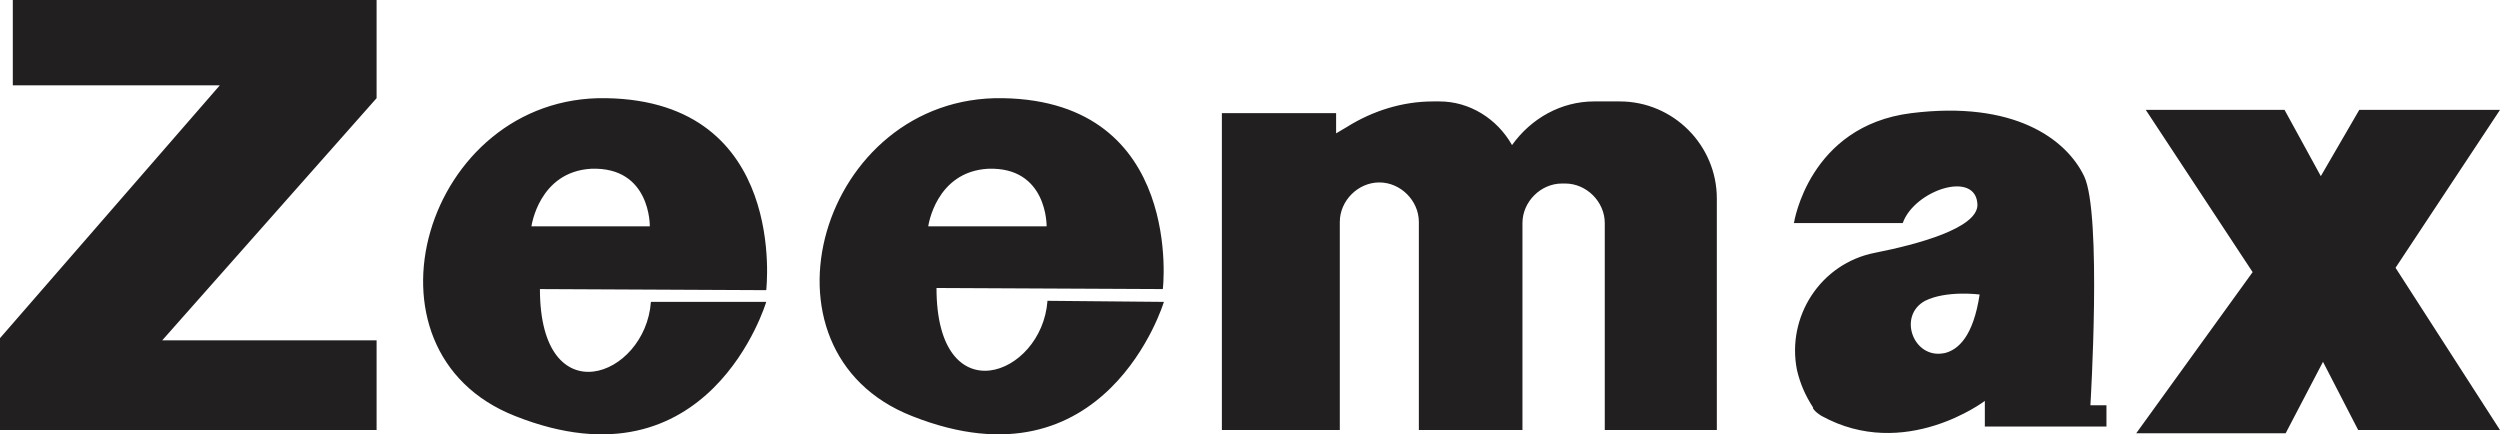 <svg xmlns="http://www.w3.org/2000/svg" id="Layer_1" viewBox="0 0 115.11 20"><defs><style>.cls-1{fill:#221f20}</style></defs><g id="zeemax"><path d="M96.25 18.67s.54-8.84-.29-10.56-3.24-3.49-7.96-2.9-5.4 5.06-5.4 5.06h5.01c.54-1.52 3.39-2.46 3.44-.84 0 1.08-2.75 1.82-4.72 2.21-2.51.49-4.08 2.95-3.59 5.4.15.64.39 1.18.74 1.72v.05c.1.15.25.25.39.34 3.83 2.11 7.52-.69 7.52-.69v1.18h5.6v-.98h-.74zm-6.73-2.41c-1.42.29-2.16-1.72-.88-2.41.98-.49 2.51-.29 2.51-.29-.29 1.92-.98 2.55-1.62 2.7zM27.91 4.52c-8.35-.15-11.84 11.64-4.18 14.64 8.94 3.54 11.55-5.26 11.55-5.26h-5.31c-.25 3.49-5.11 5.26-5.11-.59l10.42.05s1.03-8.7-7.37-8.84zm-3.44 5.9s.34-2.51 2.75-2.65c2.75-.1 2.7 2.65 2.7 2.65h-5.45zM46.18 4.52c-8.4-.15-11.84 11.64-4.18 14.64 8.94 3.54 11.59-5.26 11.59-5.26l-5.36-.05c-.25 3.49-5.11 5.26-5.11-.59l10.42.05c0 .1 1.03-8.65-7.37-8.79zm-3.44 5.9s.34-2.51 2.75-2.65c2.75-.1 2.7 2.65 2.7 2.65h-5.45zM.59 0h16.75v4.52L7.47 15.67h9.87v4.13H0v-4.23L10.12 3.93H.59V0zM56.26 19.8V5.21h5.26v.93l.49-.29c1.18-.74 2.55-1.18 3.98-1.18h.29c1.38 0 2.65.79 3.34 2.01.88-1.23 2.26-2.01 3.78-2.01h1.18c2.46 0 4.47 2.01 4.47 4.47V19.8h-5.16v-9.53c0-.98-.84-1.82-1.82-1.82h-.15c-.98 0-1.82.84-1.82 1.82v9.53h-4.77v-9.58c0-.98-.84-1.82-1.82-1.82-.98 0-1.82.84-1.82 1.82v9.58h-5.45zM98.8 5.06h6.39l1.67 3.05 1.77-3.05h6.48l-4.81 7.27 4.81 7.47h-6.53l-1.62-3.14-1.72 3.29h-6.88l5.36-7.42-4.92-7.47z" class="cls-1"/></g></svg>